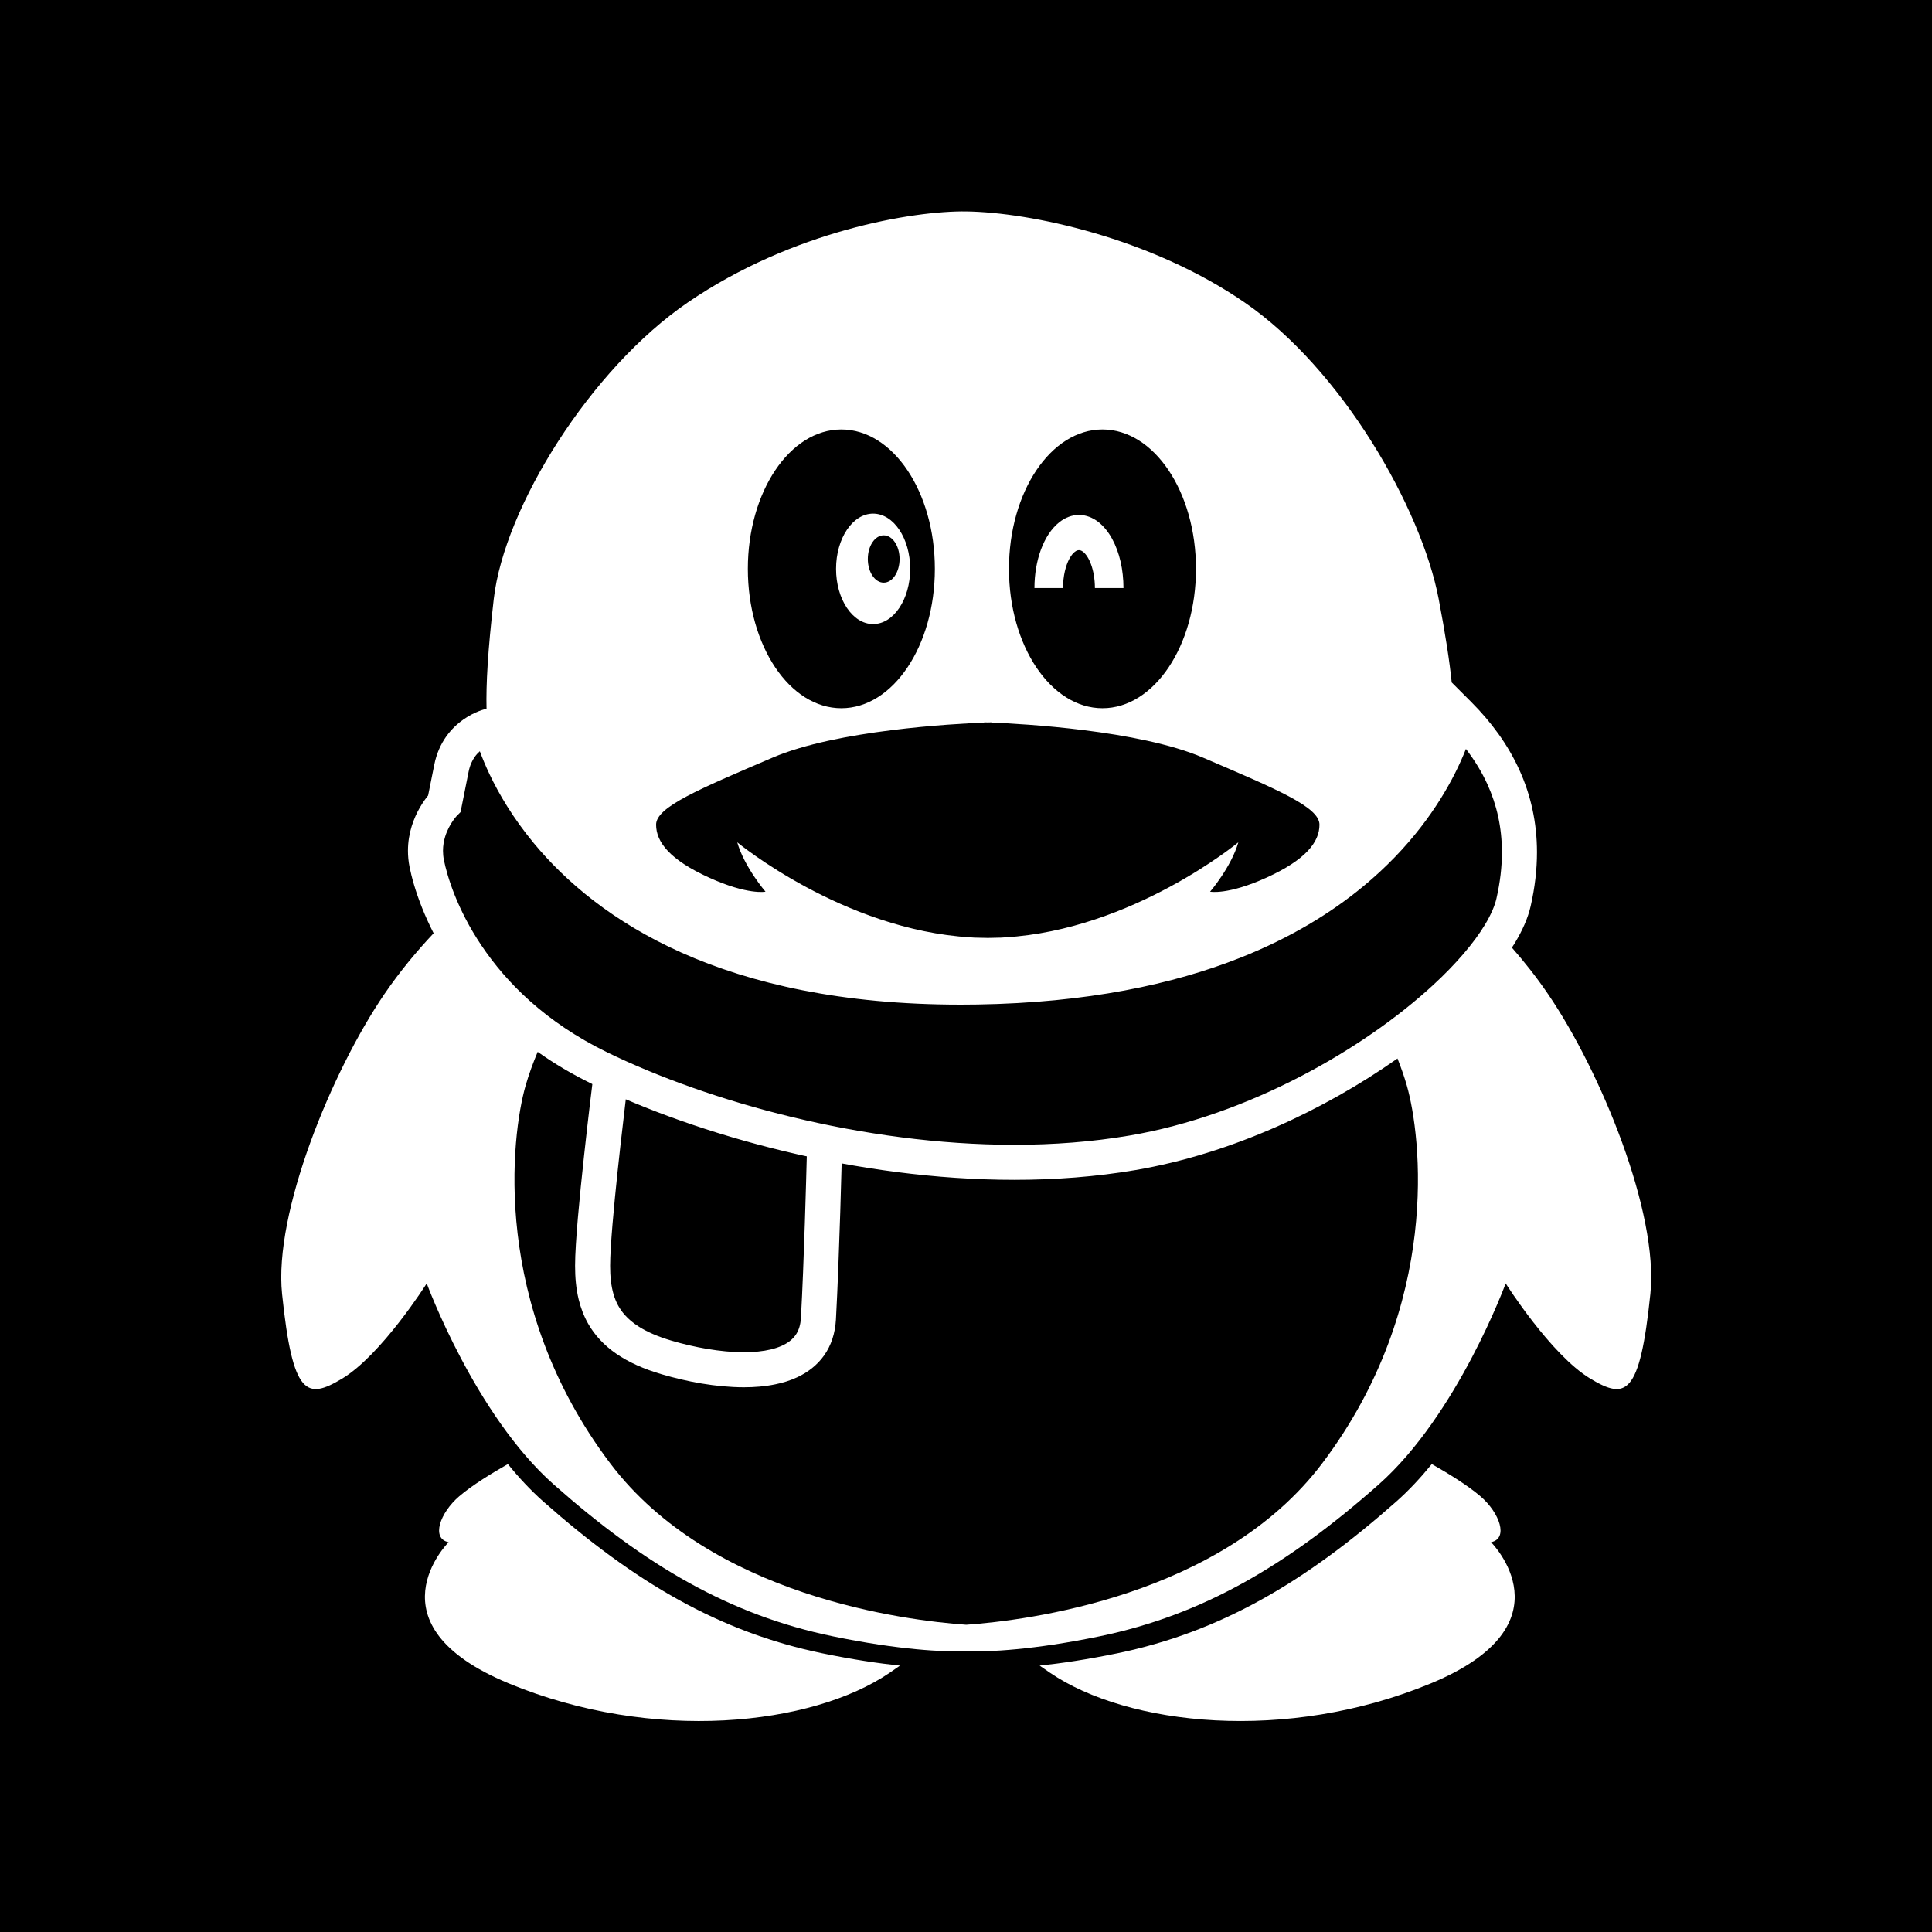 <?xml version="1.0" ?><svg height="512" id="Layer_1" version="1.1" viewBox="0 0 512 512" width="512" xml:space="preserve" xmlns="http://www.w3.org/2000/svg" xmlns:cc="http://creativecommons.org/ns#" xmlns:dc="http://purl.org/dc/elements/1.1/" xmlns:inkscape="http://www.inkscape.org/namespaces/inkscape" xmlns:rdf="http://www.w3.org/1999/02/22-rdf-syntax-ns#" xmlns:sodipodi="http://sodipodi.sourceforge.net/DTD/sodipodi-0.dtd" xmlns:svg="http://www.w3.org/2000/svg"><defs id="defs12"/><g id="g4902"><rect height="512" id="rect2987" style="fill:#000000;fill-opacity:1;fill-rule:nonzero;stroke:none" width="512" x="0" y="0"/><g id="Layer_2_2_" transform="matrix(1.438,0,0,1.438,-113.237,-93.547)"><g id="g10"><path d="m 188.004,264.078 c -0.004,0.012 -0.816,6.531 -1.631,14.045 -0.408,3.759 -0.818,7.764 -1.126,11.34 -0.156,1.789 -0.283,3.471 -0.374,4.968 -0.091,1.495 -0.144,2.806 -0.144,3.89 0,2.129 0.172,4.215 0.67,6.244 0.375,1.521 0.933,3.014 1.73,4.42 1.201,2.114 2.939,4.004 5.195,5.553 2.266,1.559 5.023,2.803 8.377,3.785 4.591,1.35 9.98,2.385 15.123,2.393 1.977,0 3.926,-0.156 5.791,-0.541 1.398,-0.285 2.754,-0.699 4.037,-1.296 1.91,-0.884 3.678,-2.206 4.969,-4.031 0.643,-0.909 1.16,-1.934 1.525,-3.044 0.365,-1.108 0.58,-2.297 0.654,-3.551 0.324,-5.904 0.6,-13.584 0.797,-19.808 0.193,-6.22 0.305,-10.97 0.305,-10.976 l -6.453,-0.152 c 0,0 -0.01,0.293 -0.021,0.836 -0.094,3.775 -0.514,19.584 -1.076,29.742 -0.078,1.326 -0.391,2.236 -0.83,2.959 -0.334,0.541 -0.75,0.996 -1.305,1.41 -0.822,0.618 -1.973,1.135 -3.41,1.479 -1.436,0.346 -3.145,0.516 -4.982,0.516 -4.254,0.005 -9.188,-0.911 -13.301,-2.127 -2.545,-0.749 -4.506,-1.62 -5.994,-2.555 -1.114,-0.703 -1.969,-1.432 -2.643,-2.194 -1.012,-1.146 -1.648,-2.371 -2.084,-3.853 -0.428,-1.475 -0.621,-3.215 -0.617,-5.209 0,-0.865 0.045,-2.078 0.133,-3.496 0.303,-4.986 1.076,-12.512 1.775,-18.742 0.35,-3.119 0.678,-5.924 0.92,-7.943 0.123,-1.011 0.223,-1.828 0.293,-2.393 0.064,-0.559 0.105,-0.867 0.105,-0.867 l -6.408,-0.802 z" id="path12" style="fill:#ffffff"/></g><path d="m 239.652,159.709 c -3.77,0 -6.828,4.559 -6.828,10.178 0,5.619 3.059,10.178 6.828,10.178 3.773,0 6.832,-4.559 6.832,-10.178 0,-5.619 -3.058,-10.178 -6.832,-10.178 z m 1.953,12.723 c -1.615,0 -2.928,-1.953 -2.928,-4.361 0,-2.41 1.313,-4.361 2.928,-4.361 1.615,0 2.926,1.952 2.926,4.361 0,2.408 -1.31,4.361 -2.926,4.361 z" id="path14" style="fill:#ffffff"/><path d="m 275.836,168 c 0.334,-0.613 0.691,-1.025 0.99,-1.254 0.305,-0.234 0.527,-0.302 0.762,-0.305 0.234,0.002 0.455,0.07 0.764,0.305 0.449,0.338 1.027,1.119 1.455,2.299 0.432,1.171 0.721,2.703 0.721,4.378 h 5.264 c -0.004,-3.414 -0.73,-6.553 -2.074,-9.041 -0.68,-1.24 -1.521,-2.323 -2.553,-3.129 -1.027,-0.801 -2.27,-1.303 -3.576,-1.303 -1.303,0 -2.545,0.502 -3.572,1.303 -1.549,1.217 -2.676,3.027 -3.445,5.113 -0.768,2.094 -1.184,4.497 -1.188,7.057 h 5.27 c -0.009,-2.235 0.512,-4.209 1.182,-5.423 z" id="path16" style="fill:#ffffff"/><path d="m 364.033,248.247 c -2.119,-3.113 -4.396,-5.979 -6.658,-8.557 0.178,-0.277 0.365,-0.553 0.531,-0.825 1.393,-2.306 2.408,-4.56 2.926,-6.812 0.781,-3.436 1.164,-6.75 1.164,-9.93 0.004,-5.473 -1.139,-10.559 -3.248,-15.186 -2.1,-4.631 -5.15,-8.799 -8.902,-12.549 l -3.564,-3.566 c -0.395,-3.9 -1.15,-8.83 -2.404,-15.406 -3.189,-16.722 -17.855,-42.316 -35.77,-54.629 -17.375,-11.941 -39.518,-16.602 -51.295,-16.77 -9.68,-0.136 -31.949,3.537 -51.301,16.77 -17.939,12.27 -33.813,37.721 -35.766,54.629 -1.105,9.605 -1.439,15.73 -1.336,20.254 l -0.012,0.004 c -0.264,0.063 -2.102,0.48 -4.242,1.969 -1.064,0.746 -2.203,1.773 -3.186,3.162 -0.979,1.38 -1.785,3.129 -2.191,5.192 -0.645,3.214 -0.971,4.837 -1.135,5.662 -0.424,0.523 -0.982,1.277 -1.549,2.268 -0.535,0.934 -1.068,2.074 -1.48,3.404 -0.407,1.324 -0.686,2.848 -0.686,4.512 0,0.956 0.09,1.953 0.295,2.977 0.365,1.826 1.068,4.436 2.311,7.555 0.584,1.459 1.287,3.027 2.125,4.67 -3.029,3.219 -6.189,6.98 -9.072,11.205 -9.754,14.306 -20.404,40.341 -18.857,55.273 1.951,18.861 4.549,19.51 11.053,15.608 7.271,-4.362 15.607,-17.558 15.607,-17.558 0,0 8.879,24.211 23.412,37.066 16.906,14.956 32.514,24.061 51.373,27.961 12.307,2.545 20.457,2.878 24.637,2.801 4.178,0.077 12.328,-0.256 24.635,-2.801 18.859,-3.9 34.461,-13.005 51.373,-27.961 14.529,-12.855 23.408,-37.066 23.408,-37.066 0,0 8.336,13.195 15.607,17.558 6.502,3.901 9.104,3.253 11.057,-15.608 1.545,-14.935 -9.104,-40.97 -18.86,-55.276 z M 281.924,144.2 c 9.516,0 17.23,11.502 17.23,25.688 0,14.188 -7.715,25.686 -17.23,25.686 -9.515,0 -17.234,-11.498 -17.234,-25.686 -10e-4,-14.186 7.718,-25.688 17.234,-25.688 z m -48.125,0 c 9.52,0 17.234,11.502 17.234,25.688 0,14.188 -7.715,25.686 -17.234,25.686 -9.516,0 -17.23,-11.498 -17.23,-25.686 -10e-4,-14.186 7.714,-25.688 17.23,-25.688 z m -12.676,60.479 c 11.834,-5.073 33.43,-6.239 38.983,-6.458 l 0.033,-0.047 c 0,0 0.23,0.006 0.65,0.022 0.422,-0.016 0.648,-0.022 0.648,-0.022 l 0.037,0.047 c 5.553,0.219 27.15,1.385 38.982,6.458 13.656,5.851 21.457,9.103 21.457,12.355 0,3.252 -2.598,6.502 -9.75,9.754 -7.156,3.252 -10.406,2.598 -10.406,2.598 0,0 3.9,-4.549 5.203,-9.1 0,0 -19.492,16.133 -43.016,17.516 -0.186,0.014 -0.361,0.031 -0.555,0.039 l -0.164,0.01 c -0.428,0.016 -0.855,0.02 -1.283,0.028 -0.383,0.013 -0.77,0.025 -1.15,0.025 -0.387,0 -0.77,-0.012 -1.152,-0.025 -0.432,-0.008 -0.857,-0.012 -1.281,-0.028 l -0.17,-0.01 c -0.191,-0.008 -0.369,-0.025 -0.559,-0.039 -23.52,-1.381 -43.012,-17.516 -43.012,-17.516 1.298,4.551 5.205,9.1 5.205,9.1 0,0 -3.252,0.654 -10.404,-2.598 -7.156,-3.252 -9.758,-6.502 -9.758,-9.754 0,-3.252 7.802,-6.504 21.462,-12.355 z m -58.924,11.661 c 0.234,-0.34 0.443,-0.598 0.58,-0.758 0.064,-0.082 0.119,-0.134 0.143,-0.164 l 0.018,-0.018 0.678,-0.678 0.193,-0.959 c 0,0 0,0 1.299,-6.5 0.238,-1.191 0.654,-2.047 1.138,-2.736 0.284,-0.4 0.6,-0.733 0.926,-1.026 0.443,1.199 1.027,2.629 1.787,4.234 1.709,3.594 4.309,8.057 8.18,12.732 5.813,7.014 14.506,14.49 27.244,20.168 12.738,5.684 29.492,9.568 51.396,9.564 1.023,0 2.061,-0.01 3.107,-0.025 20.166,-0.328 36.029,-3.695 48.471,-8.632 9.334,-3.702 16.738,-8.283 22.566,-13.095 8.752,-7.214 13.943,-14.919 16.943,-20.845 0.842,-1.668 1.508,-3.186 2.035,-4.525 1.602,2.084 2.93,4.256 3.967,6.531 1.73,3.818 2.662,7.934 2.666,12.518 0,2.662 -0.32,5.488 -1.006,8.5 -0.297,1.322 -1.008,3.011 -2.15,4.89 -1.988,3.297 -5.262,7.147 -9.508,11.061 -6.363,5.875 -14.904,11.918 -24.576,16.919 -9.672,5.006 -20.482,8.98 -31.387,10.828 -6.902,1.172 -14.045,1.705 -21.252,1.705 -13.871,0.004 -27.963,-1.979 -40.914,-5.101 -12.954,-3.126 -24.77,-7.399 -34.077,-11.929 -11.492,-5.597 -18.673,-12.964 -23.195,-19.707 -2.26,-3.365 -3.848,-6.576 -4.941,-9.314 -1.088,-2.732 -1.688,-5 -1.977,-6.426 -0.119,-0.598 -0.168,-1.168 -0.168,-1.707 0,-0.949 0.156,-1.822 0.402,-2.619 0.367,-1.19 0.94,-2.2 1.412,-2.886 z m 160.217,118.396 c -18.563,24.568 -54.537,28.965 -65.604,29.746 -11.068,-0.781 -47.043,-5.178 -65.606,-29.746 -22.111,-29.264 -18.209,-60.476 -15.607,-69.582 0.6,-2.088 1.377,-4.205 2.236,-6.254 2.971,2.104 6.293,4.1 10.008,5.904 9.795,4.764 22,9.166 35.383,12.396 13.389,3.232 27.947,5.285 42.432,5.287 7.523,0 15.029,-0.555 22.332,-1.797 17.848,-3.039 34.943,-11.197 48.139,-20.455 0.053,-0.039 0.105,-0.075 0.16,-0.117 0.658,1.664 1.258,3.358 1.734,5.033 2.602,9.11 6.502,40.322 -15.607,69.585 z" id="path18" style="fill:#ffffff"/><path d="m 178.867,341.766 c -2.322,-2.061 -4.502,-4.401 -6.523,-6.896 -2.926,1.654 -6.576,3.887 -8.973,5.938 -3.561,3.053 -5.206,7.806 -1.949,8.456 0,0 -15.172,15.136 11.053,26.011 26.666,11.053 55.928,7.801 70.232,-1.949 0.686,-0.469 1.311,-0.904 1.903,-1.316 -3.922,-0.409 -8.701,-1.111 -14.369,-2.28 -18.86,-3.908 -34.468,-13.011 -51.374,-27.964 z" id="path20" style="fill:#ffffff"/><path d="m 284.715,369.728 c -5.672,1.169 -10.449,1.871 -14.375,2.28 0.594,0.412 1.217,0.848 1.904,1.316 14.309,9.75 43.57,13.002 70.23,1.949 26.225,-10.875 11.057,-26.011 11.057,-26.011 3.252,-0.65 1.607,-5.403 -1.951,-8.456 -2.393,-2.051 -6.047,-4.283 -8.969,-5.938 -2.023,2.488 -4.201,4.836 -6.523,6.896 -16.906,14.955 -32.514,24.058 -51.373,27.964 z" id="path22" style="fill:#ffffff"/></g></g></svg>